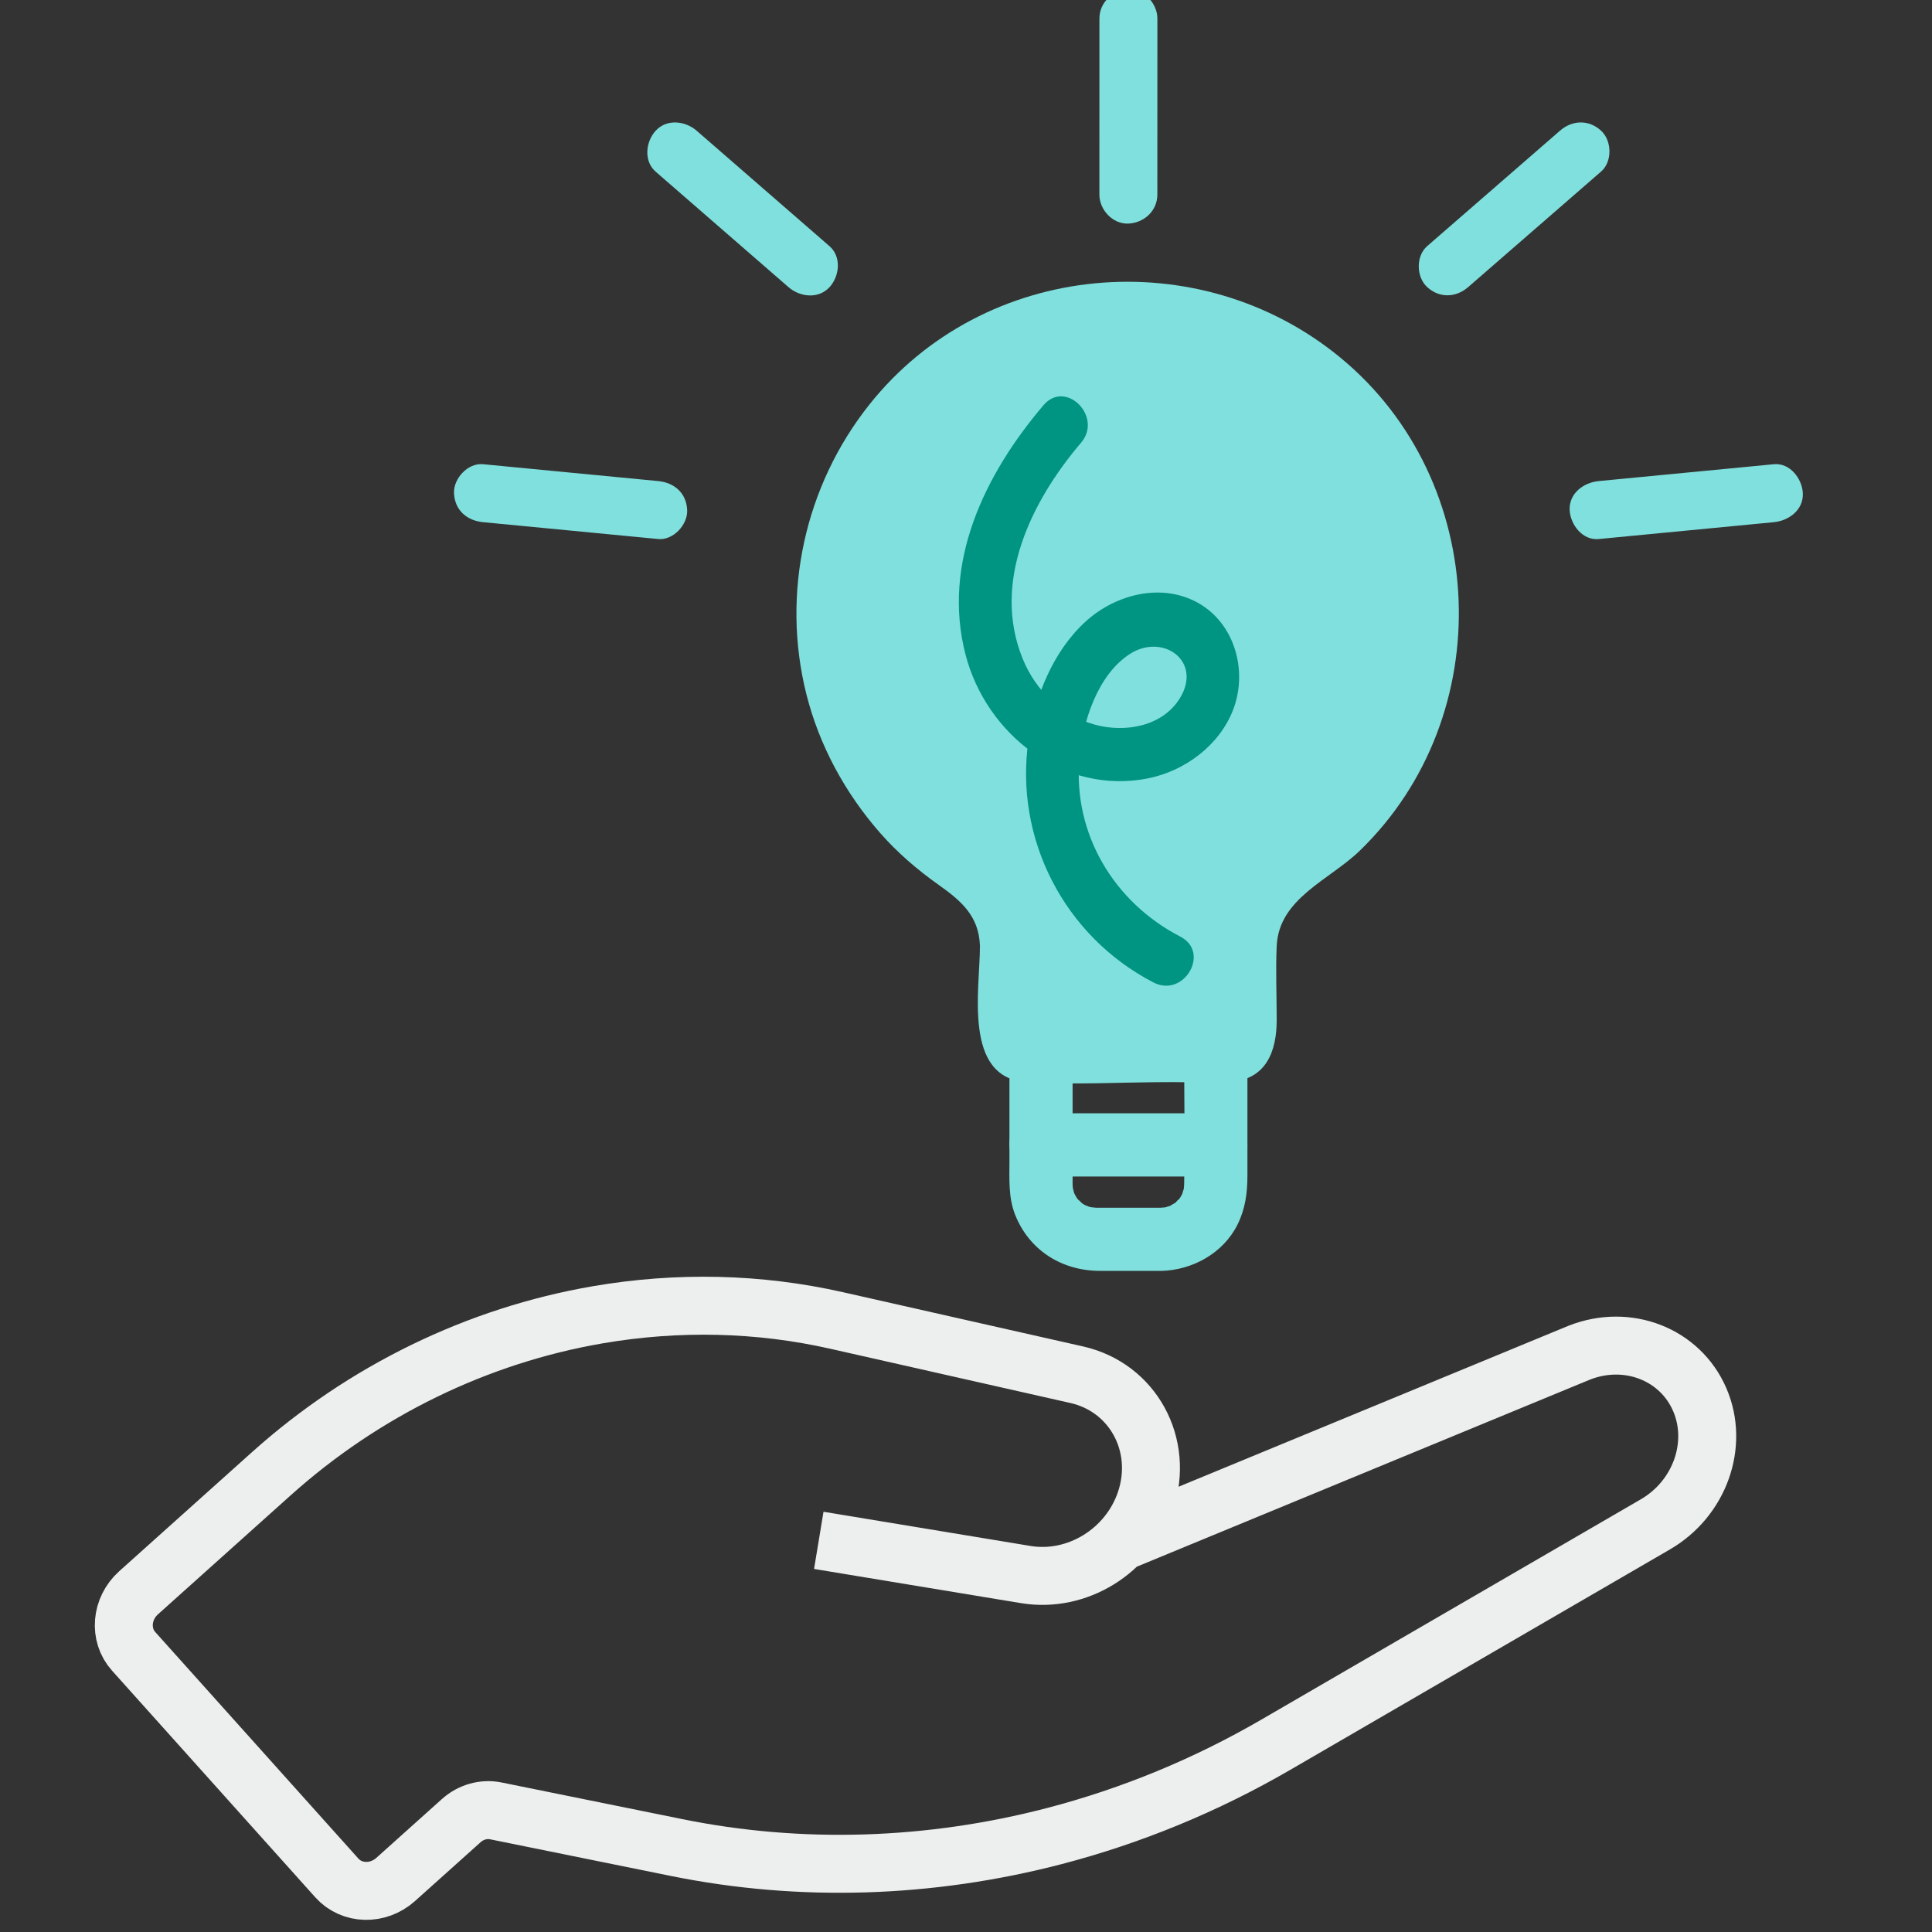 <?xml version="1.0" encoding="UTF-8"?>
<svg id="Layer_1" data-name="Layer 1" xmlns="http://www.w3.org/2000/svg" width="100" height="100" viewBox="0 0 100 100">
  <rect x="0" y="0" width="100" height="100" fill="#333333" stroke="none"/>
  <defs>
    <style>
      .cls-1 {
        fill: none;
        stroke: #edefee;
        stroke-miterlimit: 10;
        stroke-width: 3px;
      }

      .cls-2 {
        fill: #80e0dd;
      }

      .cls-3 {
        fill: #009482;
      }
    </style>
  </defs>
  <g id="Section_2" data-name="Section 2">
    <path class="cls-1" d="M42.38,79.728l10.716,1.771c2.653.438,5.331-1.212,6.199-3.82h0c.964-2.898-.657-5.866-3.561-6.523l-12.438-2.81c-4.012-.907-8.213-1.006-12.361-.292h-0c-6.227,1.071-12.105,3.934-16.893,8.228l-6.868,6.159c-.911.817-1.026,2.174-.257,3.032l10.521,11.733c.769.858,2.131.891,3.042.074l3.396-3.046c.493-.442,1.158-.63,1.782-.504l9.371,1.9c6.39,1.295,13.083,1.09,19.56-.6h0c3.988-1.041,7.841-2.63,11.443-4.721l19.65-11.408c2.297-1.334,3.295-4.13,2.3-6.448h0c-1.012-2.36-3.742-3.425-6.244-2.437l-23.741,9.801"/>
    <path class="cls-2" d="M33.938,8.887c2.006,1.743,4.011,3.487,6.017,5.23l.86.747c.592.514,1.547.625,2.121,0,.518-.564.632-1.572,0-2.121-2.006-1.743-4.011-3.487-6.017-5.23l-.86-.747c-.592-.514-1.547-.625-2.121,0-.518.564-.632,1.572,0,2.121h0Z"/>
    <path class="cls-2" d="M80.748,6.762c-2.006,1.743-4.011,3.487-6.017,5.23l-.86.747c-.594.517-.569,1.599,0,2.121.633.581,1.488.551,2.121,0,2.006-1.743,4.011-3.487,6.017-5.23l.86-.747c.594-.517.569-1.599,0-2.121-.633-.581-1.488-.551-2.121,0h0Z"/>
    <path class="cls-2" d="M24.999,27.027c2.643.254,5.286.509,7.928.763.38.037.761.073,1.141.11.783.075,1.534-.744,1.5-1.5-.039-.877-.661-1.419-1.5-1.5-2.643-.254-5.286-.509-7.928-.763-.38-.037-.761-.073-1.141-.11-.783-.075-1.534.744-1.5,1.5.039.877.661,1.419,1.5,1.5h0Z"/>
    <path class="cls-2" d="M91.814,24.028c-2.643.254-5.286.509-7.928.763-.38.037-.761.073-1.141.11-.779.075-1.539.636-1.5,1.5.034.748.664,1.581,1.5,1.5,2.643-.254,5.286-.509,7.928-.763.38-.037.761-.073,1.141-.11.779-.075,1.539-.636,1.5-1.5-.034-.748-.664-1.581-1.5-1.5h0Z"/>
    <path class="cls-2" d="M56.906.961c-.001,2.655-.002,5.31-.002,7.965l-0,1.147c-0.0.785.69,1.536,1.5,1.5.813-.036,1.5-.659,1.5-1.5.001-2.655.002-5.31.002-7.965l0-1.147c0-.785-.69-1.536-1.5-1.5-.813.036-1.5.659-1.5,1.5h0Z"/>
    <g>
      <path class="cls-2" d="M52.358,48.944v4.67c0,.417.338.754.754.754h10.579c.417,0,.754-.338.754-.754v-4.659c0-1.7.916-3.235,2.348-4.153,4.313-2.766,7.167-7.6,7.17-13.101.005-8.179-6.535-15.108-14.702-15.545-8.983-.481-16.413,6.657-16.413,15.535,0,5.51,2.859,10.345,7.176,13.11,1.427.914,2.334,2.448,2.334,4.143Z"/>
      <path class="cls-2" d="M50.722,48.944c0,2.25-.891,6.842,2.398,7.061,2.499.166,5.063,0,7.567,0,.978,0,1.978.062,2.955,0,1.897-.12,2.44-1.581,2.44-3.217,0-1.27-.058-2.555,0-3.824.113-2.467,2.725-3.409,4.295-4.927,7.223-6.987,6.761-19.131-.996-25.524-7.308-6.023-18.434-5.048-24.381,2.426-3.342,4.2-4.573,9.771-3.263,14.99.669,2.665,2.012,5.125,3.819,7.186.894,1.02,1.93,1.908,3.035,2.691,1.164.825,2.072,1.607,2.13,3.139.08,2.099,3.353,2.11,3.273,0-.09-2.353-1.229-4.228-3.145-5.556-1.797-1.245-3.316-2.727-4.437-4.62-2.16-3.65-2.508-8.162-.996-12.117,2.843-7.435,11.914-11.065,19.061-7.471,7.66,3.852,10.268,13.832,5.119,20.812-.565.766-1.226,1.468-1.933,2.104-.86.774-1.888,1.322-2.741,2.099-1.393,1.268-2.087,3.049-2.114,4.909-.018,1.26,0,2.522,0,3.782,0,.105-.059.492,0,.579.272.403.67-.91.833-.733-.089-.097-.8,0-.927,0h-8.626c-.235,0-.708-.093-.927,0,.183-.078.614,1.272.833.691.07-.186,0-.58,0-.779v-3.7c0-2.106-3.273-2.109-3.273,0Z"/>
    </g>
    <path class="cls-2" d="M60.089,62.513c-.896,0-1.793,0-2.689,0-.178,0-.356.001-.534,0-.044-0-.087.001-.131,0-.137-.002-.444-.091-.104.01-.081-.024-.168-.035-.251-.059-.024-.007-.385-.163-.162-.048.232.119-.13-.082-.141-.088-.071-.043-.14-.09-.208-.139.282.204-.029-.066-.127-.164.239.24.052.086-.005-.018-.023-.041-.23-.404-.122-.193.1.195-.014-.043-.03-.101-.027-.104-.053-.207-.078-.312.066.275.014.091.01-.091-.001-.068,0-.136,0-.203v-1.048c0-1.122,0-2.244,0-3.366v-2.323c-.545.545-1.091,1.091-1.636,1.636,2.632,0,5.264,0,7.897,0h1.149c-.545-.545-1.091-1.091-1.636-1.636,0,2.312.044,4.628,0,6.94-.001.055-.037.396-.001.179.036-.214-.005.005-.015.038-.03.099-.071.206-.091.306-.033.17.026-.074.043-.1-.045.069-.077.149-.12.22-.032.053-.074.103-.103.157-.084.157.17-.136.022-.04-.057.037-.139.119-.176.176-.096.148.196-.106.04-.022-.124.067-.26.146-.377.223.026-.017.269-.076.1-.043-.101.02-.207.061-.306.091-.034.01-.253.051-.038.015.241-.04-.16.001-.178.001-.855.02-1.677.738-1.636,1.636.039.87.72,1.658,1.636,1.636,1.628-.038,3.222-.913,3.963-2.401.4-.804.512-1.637.512-2.519v-4.924c0-.525,0-1.049,0-1.574,0-.885-.75-1.636-1.636-1.636-2.632,0-5.264,0-7.897,0h-1.149c-.885,0-1.636.75-1.636,1.636,0,1.896,0,3.792,0,5.688,0,.949-.063,1.921.294,2.822.732,1.849,2.43,2.906,4.396,2.906,1.051,0,2.102,0,3.154,0,.856,0,1.676-.753,1.636-1.636-.04-.887-.719-1.636-1.636-1.636Z"/>
    <path class="cls-2" d="M53.882,60.895c2.636,0,5.272,0,7.907,0h1.138c.856,0,1.676-.753,1.636-1.636-.04-.887-.719-1.636-1.636-1.636-2.636,0-5.272,0-7.907,0h-1.138c-.856,0-1.676.753-1.636,1.636.04.887.719,1.636,1.636,1.636h0Z"/>
    <path class="cls-3" d="M54.015,20.969c-3.04,3.569-5.282,8.158-4.034,12.933,1.079,4.126,5.081,7.252,9.434,6.387,1.916-.381,3.708-1.713,4.415-3.561.757-1.977.103-4.428-1.794-5.508-1.894-1.078-4.271-.466-5.817.926-1.703,1.533-2.651,3.9-2.98,6.123-.761,5.143,1.856,10.201,6.47,12.585,1.569.811,2.96-1.56,1.387-2.373-3.434-1.775-5.563-5.312-5.228-9.216.161-1.871.93-4.326,2.607-5.411,1.708-1.105,3.767.356,2.605,2.27-.901,1.482-2.848,1.813-4.407,1.385-1.734-.476-3.072-1.766-3.743-3.421-1.612-3.975.456-8.157,3.028-11.176,1.141-1.339-.794-3.292-1.943-1.943h0Z"/>
  </g>
</svg>